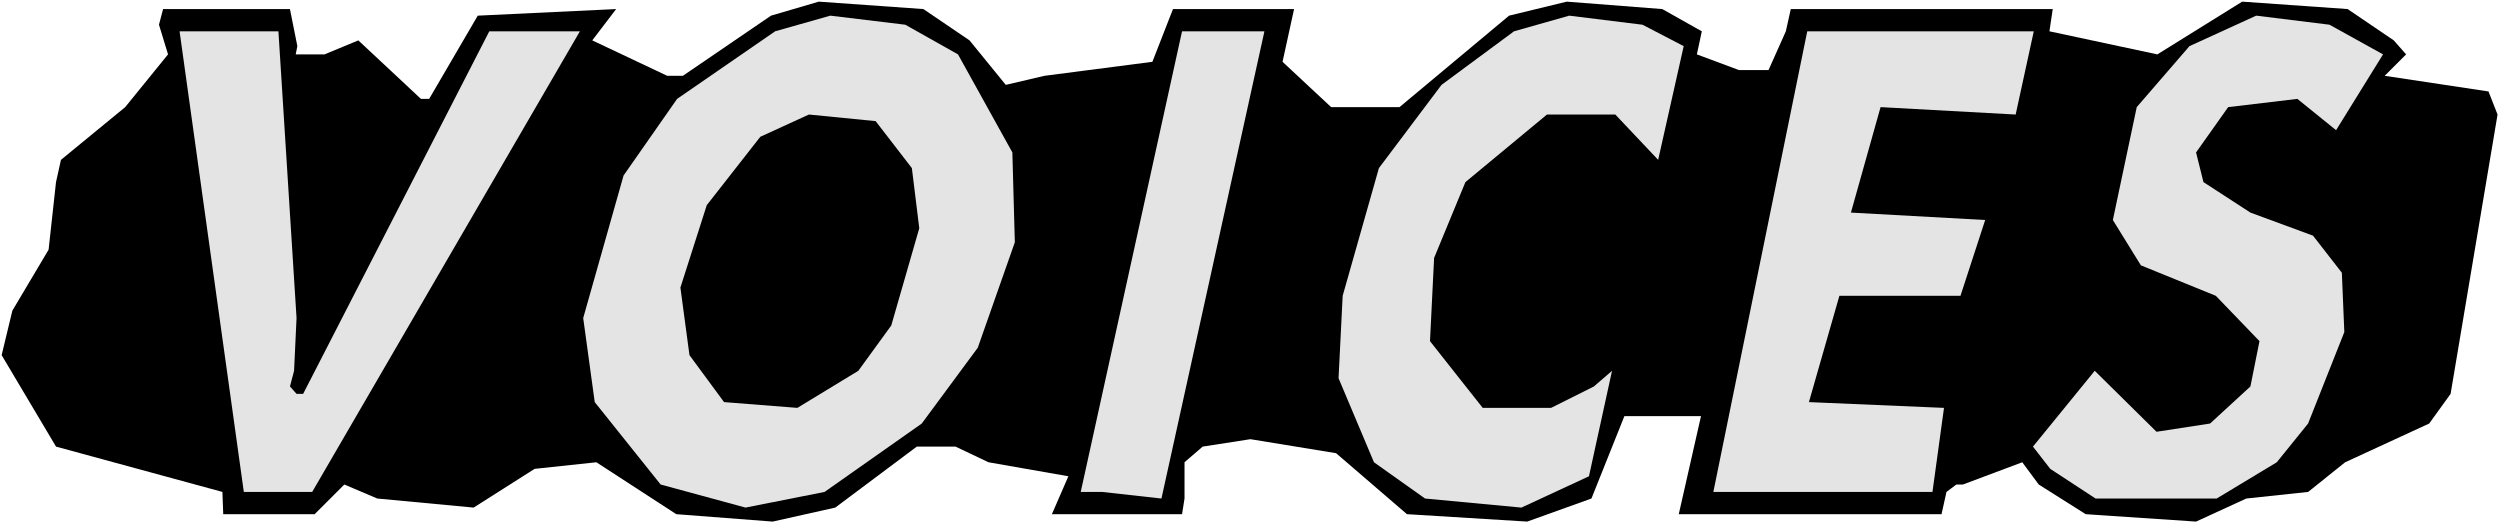 <?xml version="1.0" encoding="UTF-8" standalone="no"?>
<svg
   version="1.0"
   width="129.766mm"
   height="27.202mm"
   id="svg9"
   sodipodi:docname="Voices.wmf"
   xmlns:inkscape="http://www.inkscape.org/namespaces/inkscape"
   xmlns:sodipodi="http://sodipodi.sourceforge.net/DTD/sodipodi-0.dtd"
   xmlns="http://www.w3.org/2000/svg"
   xmlns:svg="http://www.w3.org/2000/svg">
  <rect width="100%" height="100%" fill="#808080" stroke="none"/>
  <sodipodi:namedview
     id="namedview9"
     pagecolor="#ffffff"
     bordercolor="#000000"
     borderopacity="0.25"
     inkscape:showpageshadow="2"
     inkscape:pageopacity="0.0"
     inkscape:pagecheckerboard="0"
     inkscape:deskcolor="#d1d1d1"
     inkscape:document-units="mm" />
  <defs
     id="defs1">
    <pattern
       id="WMFhbasepattern"
       patternUnits="userSpaceOnUse"
       width="6"
       height="6"
       x="0"
       y="0" />
  </defs>
  <path
     style="fill:#ffffff;fill-opacity:1;fill-rule:evenodd;stroke:none"
     d="M 0,102.812 H 490.455 V 0 H 0 Z"
     id="path1" />
  <path
     style="fill:#000000;fill-opacity:1;fill-rule:evenodd;stroke:none"
     d="m 190.203,7.921 7.11,8.729 7.595,-1.778 21.17,-2.748 4.04,-10.346 h 23.755 l -2.262,10.346 9.534,8.891 h 13.413 l 21.493,-17.944 11.312,-2.748 18.746,1.455 7.757,4.365 -0.97,4.526 8.242,3.071 h 5.818 l 3.394,-7.598 0.97,-4.365 h 51.389 l -0.646,4.365 21.17,4.526 16.645,-10.346 20.685,1.455 9.05,6.143 2.424,2.748 -4.202,4.203 20.362,3.071 1.778,4.526 -9.211,54.801 -4.202,5.82 -16.483,7.598 -7.272,5.82 -12.12,1.293 -9.858,4.526 -21.654,-1.455 -9.211,-5.82 -3.232,-4.365 -11.635,4.365 h -1.293 l -1.939,1.455 -0.97,4.365 h -51.55 l 4.363,-19.237 h -15.029 l -6.464,16.165 -12.605,4.526 -23.594,-1.455 -13.898,-11.962 -16.806,-2.748 -9.373,1.455 -3.555,3.071 v 7.113 l -0.485,3.071 h -25.533 l 3.232,-7.436 -15.675,-2.748 -6.464,-3.071 H 179.861 L 163.862,99.579 151.581,102.327 132.673,100.872 116.998,90.688 104.878,91.981 92.92,99.579 74.013,97.801 67.549,95.052 61.731,100.872 H 43.794 L 43.632,96.507 10.989,87.616 0.323,69.673 2.424,60.944 9.534,48.981 l 1.454,-13.256 0.97,-4.365 12.605,-10.346 8.403,-10.346 -1.778,-5.82 0.808,-3.071 h 24.886 l 1.454,7.274 -0.323,1.617 h 5.656 L 70.296,7.921 82.578,19.398 h 1.616 l 9.534,-16.327 27.149,-1.293 -4.686,6.143 14.706,6.951 h 3.07 l 17.291,-11.801 9.373,-2.748 20.523,1.455 z"
     id="path2" />
  <path
     style="fill:#e4e4e4;fill-opacity:1;fill-rule:evenodd;stroke:none"
     d="m 187.941,10.669 10.666,19.237 0.485,17.62 -7.272,20.692 -10.989,14.872 -19.069,13.417 -15.514,3.071 -16.645,-4.526 -12.928,-16.165 -2.262,-16.489 7.918,-27.966 10.504,-15.034 19.23,-13.256 10.827,-3.071 14.706,1.778 z"
     id="path3" />
  <path
     style="fill:#e4e4e4;fill-opacity:1;fill-rule:evenodd;stroke:none"
     d="m 330.31,9.053 -5.01,22.308 -8.403,-8.891 h -13.413 l -15.998,13.256 -6.141,14.872 -0.808,16.327 10.342,13.094 h 13.413 l 8.403,-4.203 3.555,-3.071 -4.525,20.692 -13.251,6.143 -18.907,-1.778 -10.019,-7.113 -6.949,-16.489 0.808,-16.165 7.11,-25.056 12.282,-16.327 14.221,-10.508 10.827,-3.071 14.382,1.778 z"
     id="path4" />
  <path
     style="fill:#e4e4e4;fill-opacity:1;fill-rule:evenodd;stroke:none"
     d="m 467.508,10.669 -9.211,14.872 -7.595,-6.143 -13.574,1.617 -6.302,8.891 1.454,5.82 9.211,5.981 12.282,4.526 5.656,7.274 0.485,11.639 -7.11,17.944 -6.141,7.598 -11.797,7.113 h -23.755 l -8.888,-5.82 -3.394,-4.365 12.12,-14.872 12.12,11.962 10.504,-1.617 7.918,-7.274 1.778,-8.891 -8.565,-8.891 -14.706,-5.981 -5.494,-8.891 4.686,-22.147 10.342,-11.962 13.09,-5.981 14.382,1.778 z"
     id="path5" />
  <path
     style="fill:#e4e4e4;fill-opacity:1;fill-rule:evenodd;stroke:none"
     d="m 58.176,62.398 -0.485,10.346 -0.808,3.071 1.293,1.455 h 1.293 L 95.99,6.143 H 113.766 L 61.246,96.507 H 47.834 L 35.229,6.143 h 19.392 z"
     id="path6" />
  <path
     style="fill:#e4e4e4;fill-opacity:1;fill-rule:evenodd;stroke:none"
     d="m 227.856,97.801 -11.635,-1.293 h -4.202 L 231.896,6.143 h 16.16 z"
     id="path7" />
  <path
     style="fill:#e4e4e4;fill-opacity:1;fill-rule:evenodd;stroke:none"
     d="m 395.435,22.47 -26.502,-1.455 -5.818,20.692 26.341,1.455 -4.848,14.872 h -23.755 l -5.979,20.853 26.502,1.132 -2.262,16.489 H 336.128 L 354.55,6.143 h 44.44 z"
     id="path8" />
  <path
     style="fill:#000000;fill-opacity:1;fill-rule:evenodd;stroke:none"
     d="m 178.891,32.977 1.454,11.801 -5.494,19.075 -6.464,8.891 -11.958,7.274 -14.382,-1.132 -6.787,-9.214 -1.778,-13.256 5.171,-16.165 10.504,-13.417 9.534,-4.365 13.09,1.293 z"
     id="path9" />
</svg>
